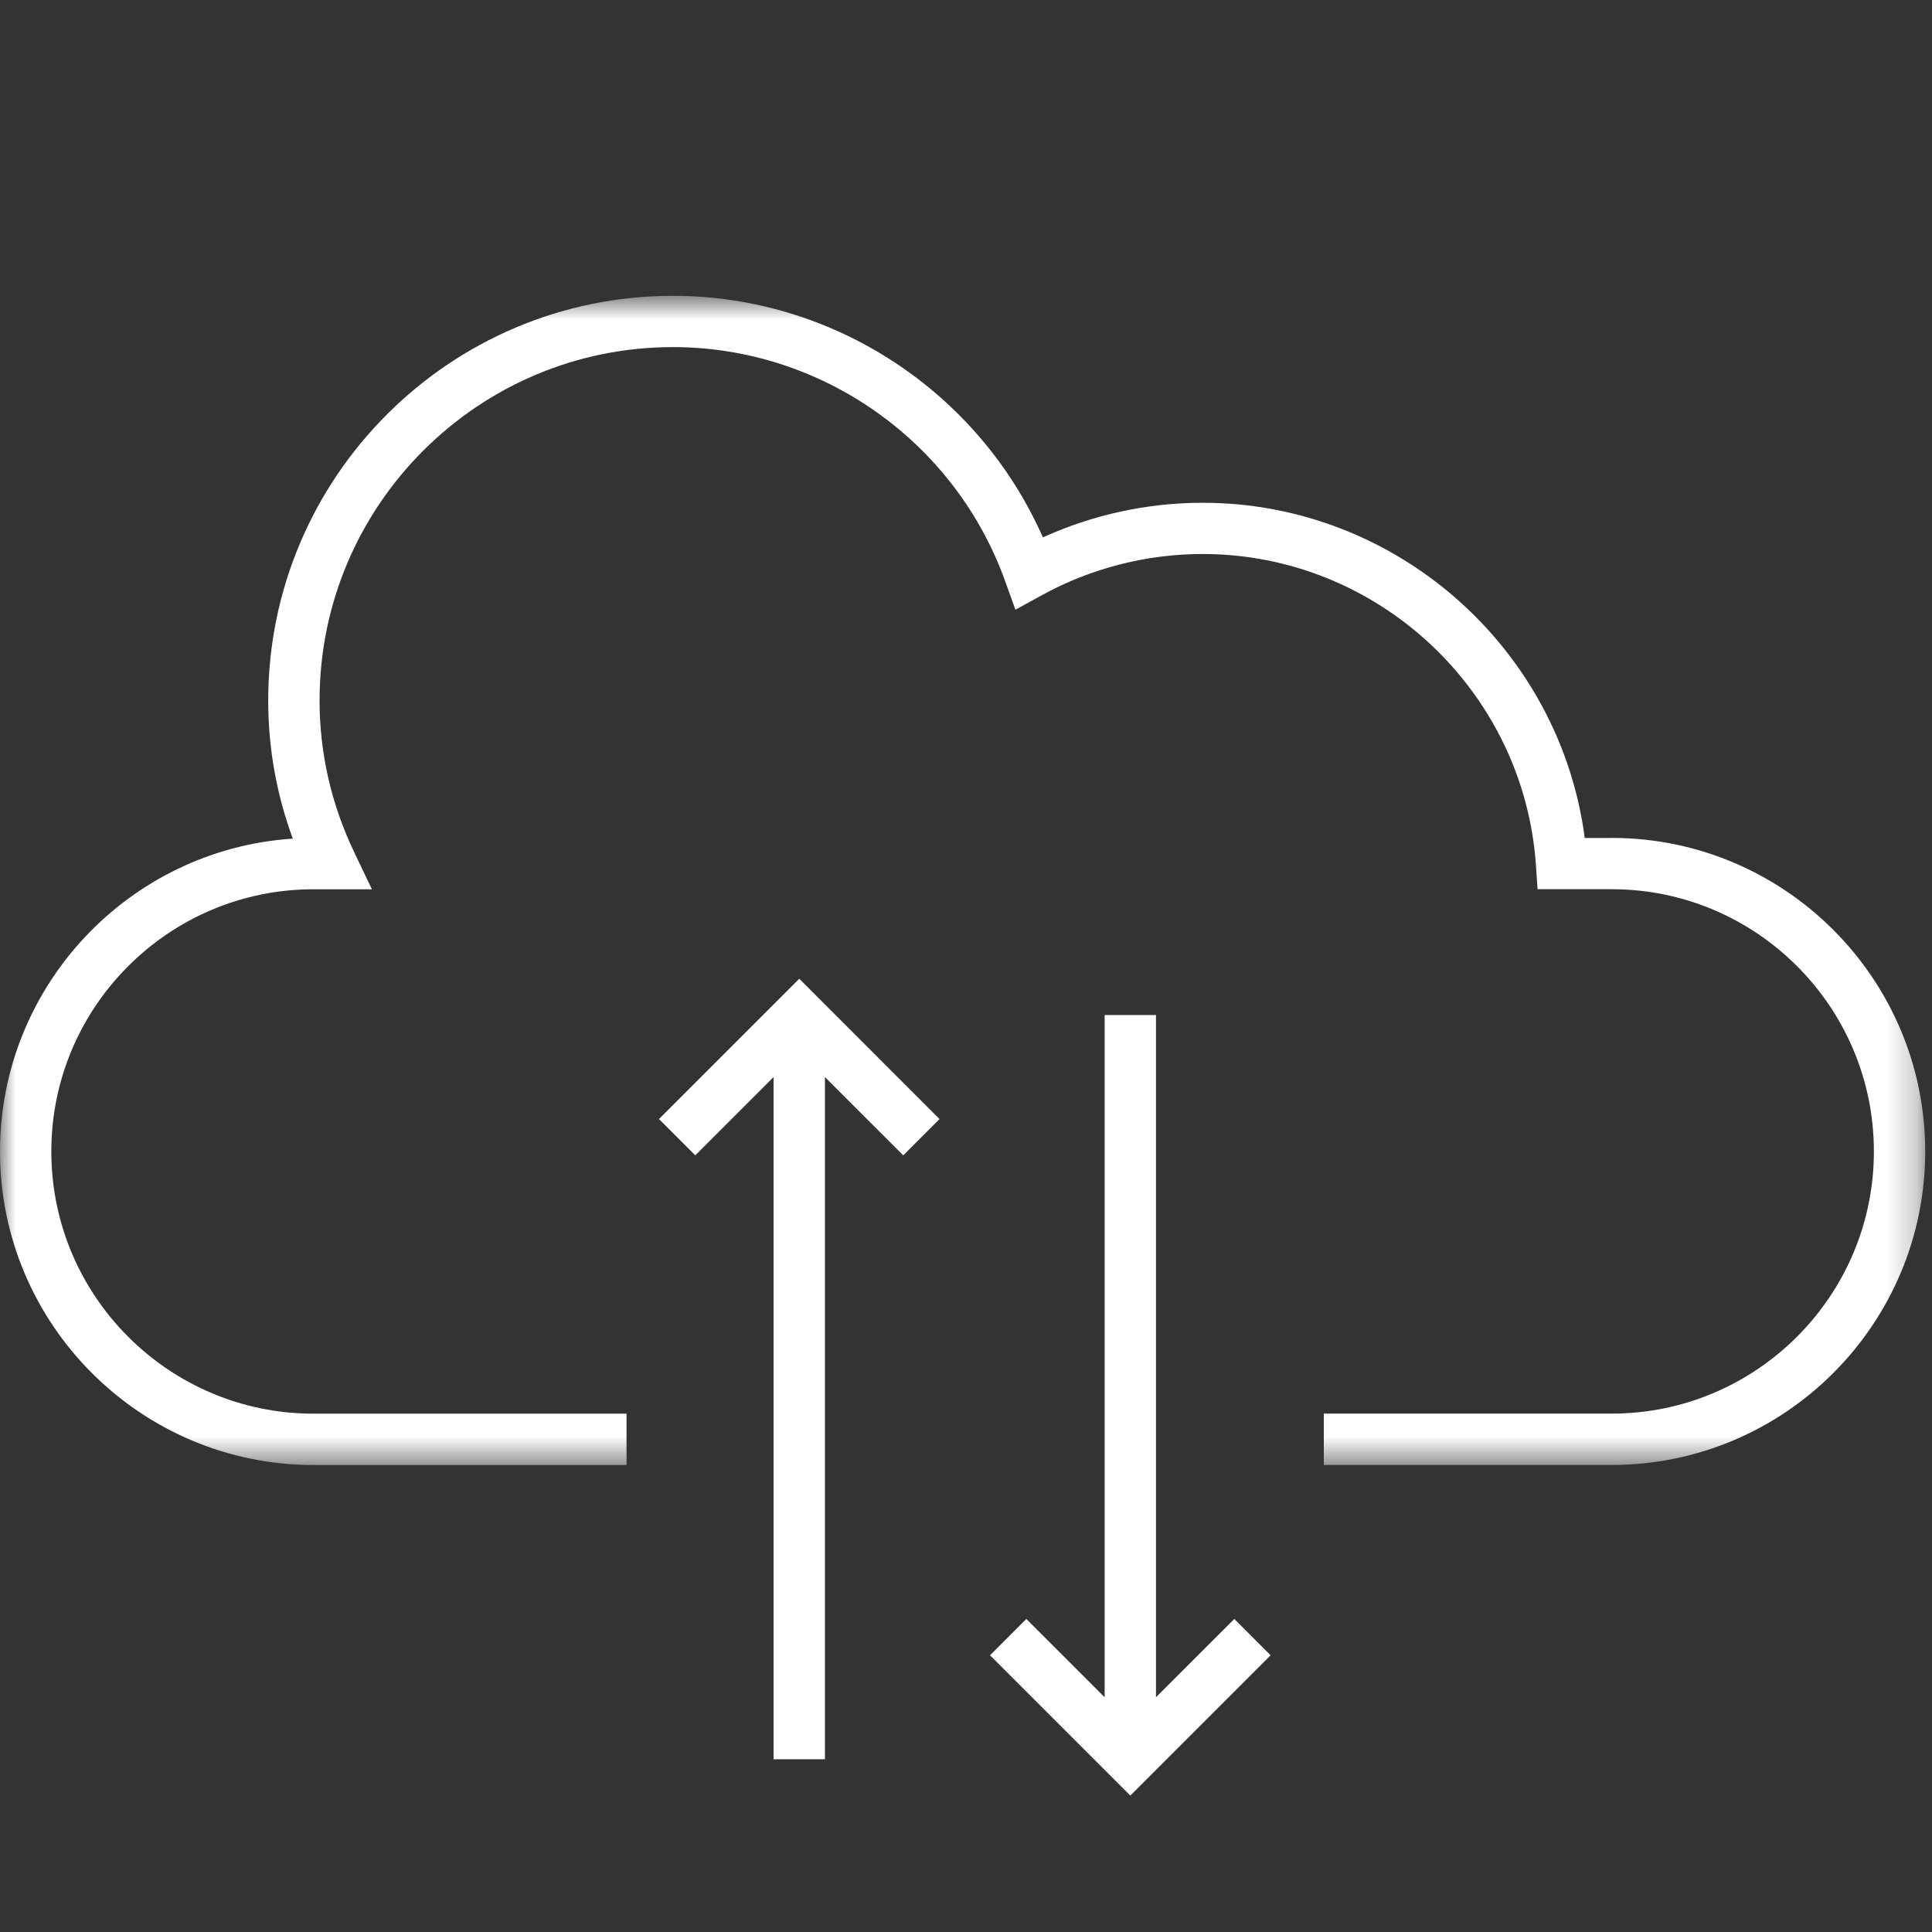 <svg xmlns="http://www.w3.org/2000/svg" xmlns:xlink="http://www.w3.org/1999/xlink" width="64" height="64" viewBox="0 0 64 64"><rect x="0" y="0" width="64" height="64" fill="#333333" stroke="none"/><defs><path id="a" d="M0 .72h63.775v38.732H0z"></path></defs><g fill="none" fill-rule="evenodd"><g transform="translate(0 9.08)"><mask id="b" fill="#fff"><use xlink:href="#a"></use></mask><path fill="#FFF" d="M53.389 18.679h-.892c-.827-6.288-6.241-11.104-12.658-11.104-1.826 0-3.638.394-5.292 1.146-2.128-4.823-6.938-8.002-12.256-8.002-7.392 0-13.406 6.014-13.406 13.406 0 1.57.273 3.104.814 4.576-5.408.354-9.699 4.867-9.699 10.364 0 5.727 4.659 10.386 10.386 10.386h10.369v-1.701h-10.369c-4.79 0-8.686-3.897-8.686-8.686 0-4.789 3.896-8.686 8.686-8.686h1.934l-.582-1.218c-.765-1.598-1.152-3.292-1.152-5.037 0-6.454 5.25-11.705 11.705-11.705 4.921 0 9.346 3.119 11.009 7.762l.337.938.874-.48c1.626-.894 3.468-1.366 5.329-1.366 5.794 0 10.643 4.53 11.04 10.312l.054.792h2.455c4.789 0 8.686 3.897 8.686 8.686 0 4.789-3.897 8.686-8.686 8.686h-9.536v1.701h9.536c5.727 0 10.386-4.659 10.386-10.386s-4.659-10.386-10.386-10.386" mask="url(#b)"></path><path fill="#FFF" d="M21.83 27.99l1.202 1.202 2.594-2.593v22.598h1.701V26.599l2.594 2.593 1.202-1.202-4.646-4.647zm16.463 19.154V24.545h-1.7v22.599l-2.595-2.594-1.202 1.203 4.647 4.647 4.647-4.647-1.202-1.203z"></path></g><path d="M0 0h64v64H0z"></path></g></svg>